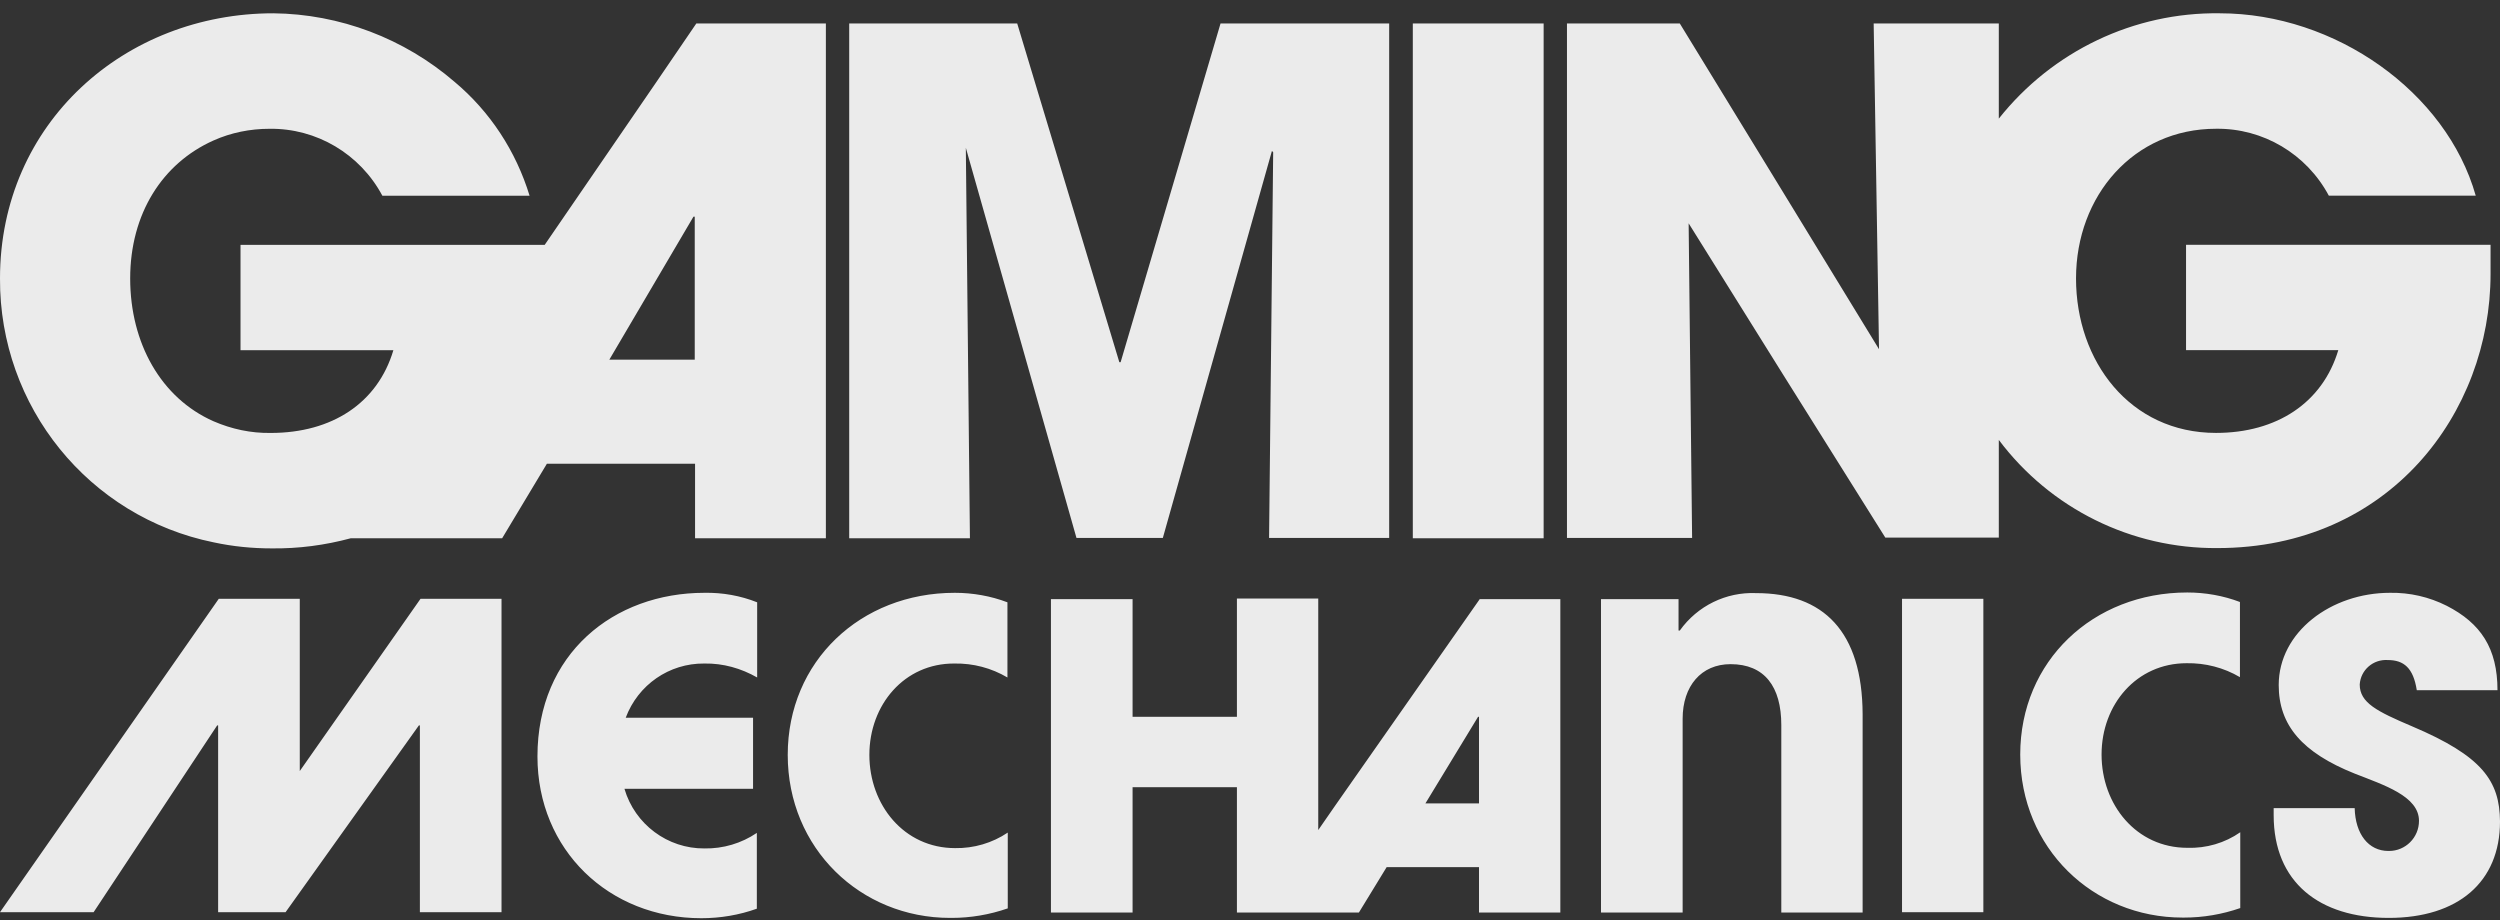 <svg width="163" height="60" viewBox="0 0 163 60" fill="none" xmlns="http://www.w3.org/2000/svg">
<rect x="0" y="0" width="163" height="60" fill="#333333" stroke="none"/>
<g clip-path="url(#clip0_466_2940)">
<path d="M79.579 1.531L73.064 23.617H72.981L66.322 1.531H55.368V35.094H63.239L62.972 9.637L70.186 35.073H75.817L82.929 9.844L83.011 9.927L82.744 35.073H90.574V1.531H79.579ZM92.115 1.531V35.094H100.645V1.531H92.115ZM162.384 15.965V17.868C162.384 26.905 155.807 35.735 144.565 35.735C138.975 35.776 133.693 33.17 130.322 28.683V35.052H122.923L116.244 24.402L110.099 14.559L110.325 35.073H102.166V1.531H109.523L116.244 12.512L122.512 22.769L122.163 1.531H130.322V7.735C133.816 3.33 139.139 0.787 144.729 0.867C152.251 0.867 159.506 5.996 161.418 12.758H151.84C150.381 10.028 147.545 8.353 144.483 8.395C139.118 8.395 135.357 12.758 135.357 18.155C135.357 23.553 138.872 28.226 144.483 28.226C148.449 28.226 151.429 26.262 152.457 22.829H142.53V15.963H162.384V15.965ZM45.4 1.531L42.79 5.357L35.514 15.965H15.682V22.831H25.649C24.622 26.284 21.642 28.228 17.655 28.228C16.36 28.249 15.106 27.98 13.914 27.463C10.502 25.953 8.488 22.376 8.488 18.157C8.488 13.939 10.585 10.651 13.914 9.162C15.065 8.645 16.319 8.397 17.572 8.397C20.635 8.355 23.471 10.03 24.93 12.76H34.528C33.644 9.865 31.959 7.28 29.637 5.336C26.348 2.503 22.156 0.911 17.819 0.867C8.159 0.867 0 8.004 0 18.157C-0.041 26.512 5.796 33.708 13.935 35.362C15.188 35.631 16.442 35.755 17.716 35.755C19.463 35.776 21.19 35.549 22.875 35.094H32.74L35.658 30.234H45.318V35.094H53.847V1.531H45.4ZM45.318 23.451H39.728L45.215 14.125H45.297V23.451H45.318Z" fill="white" fill-opacity="0.9"/>
<path d="M157.266 47.356C154.985 46.385 153.854 45.826 153.854 44.627C153.916 43.676 154.738 42.972 155.683 43.035C156.732 43.035 157.348 43.551 157.574 44.999H162.836C162.836 42.269 161.746 40.636 159.527 39.498C158.376 38.919 157.122 38.63 155.827 38.651C152.005 38.651 148.572 41.194 148.572 44.668C148.572 47.294 150.114 49.073 153.525 50.438C155.416 51.182 157.718 51.906 157.718 53.519C157.718 54.615 156.834 55.483 155.766 55.483H155.725C154.43 55.483 153.567 54.387 153.525 52.692H148.243V53.147C148.243 57.531 151.224 59.847 155.745 59.847C160.267 59.847 163 57.51 163 53.56C162.979 50.913 161.849 49.3 157.266 47.356ZM142.571 43.241C143.784 43.221 144.996 43.531 146.044 44.151V39.25C144.955 38.837 143.784 38.63 142.612 38.63C136.467 38.63 131.719 43.096 131.719 49.197C131.719 55.297 136.467 59.826 142.304 59.826H142.407C143.64 59.826 144.873 59.619 146.065 59.206V54.263C145.058 54.966 143.845 55.318 142.612 55.277C139.283 55.277 137.022 52.464 137.022 49.197C137.022 45.93 139.303 43.241 142.571 43.241ZM124.012 39.043V59.474H129.315V39.043H124.012ZM114.497 38.671C112.544 38.589 110.674 39.498 109.523 41.111H109.441V39.064H104.385V59.495H109.708V46.86C109.708 44.73 110.921 43.303 112.832 43.303C115.052 43.303 116.141 44.772 116.141 47.274V59.495H121.443V46.571C121.423 41.173 118.895 38.671 114.497 38.671ZM62.232 43.262C63.445 43.241 64.637 43.551 65.685 44.172V39.271C64.596 38.857 63.424 38.651 62.253 38.651C56.108 38.651 51.36 43.117 51.36 49.218C51.36 55.318 56.108 59.847 61.944 59.847H62.047C63.28 59.847 64.514 59.64 65.706 59.226V54.284C64.698 54.966 63.486 55.318 62.273 55.297C58.944 55.297 56.683 52.485 56.683 49.218C56.683 45.95 58.964 43.241 62.232 43.262ZM45.934 43.262C47.147 43.241 48.318 43.572 49.367 44.172V39.271C48.277 38.837 47.106 38.63 45.934 38.651C40.015 38.651 35.042 42.621 35.042 49.321C35.042 55.421 39.707 59.867 45.729 59.867C46.962 59.867 48.195 59.661 49.346 59.247V54.305C48.339 54.987 47.147 55.339 45.934 55.318C43.53 55.339 41.392 53.746 40.714 51.43H49.099V46.798H40.796C41.598 44.648 43.633 43.241 45.914 43.262H45.934ZM27.417 39.043L19.545 50.272V39.043H14.263L0 59.474H6.104L14.161 47.294H14.222V59.474H18.62L27.314 47.294H27.376V59.474H32.699V39.043H27.417ZM96.493 39.043L87.039 52.547L85.95 54.119V39.023H80.647V46.736H73.844V39.064H68.521V59.495H73.844V51.327H80.647V59.495H88.601L89.752 57.613L90.409 56.538H96.431V59.495H101.734V39.064H96.493V39.043ZM96.431 52.382H92.937L96.37 46.736H96.431V52.382Z" fill="white" fill-opacity="0.9"/>
</g>
<defs>
<clipPath id="clip0_466_2940">
<rect width="163" height="59" fill="white" transform="translate(0 0.867)"/>
</clipPath>
</defs>
</svg>
